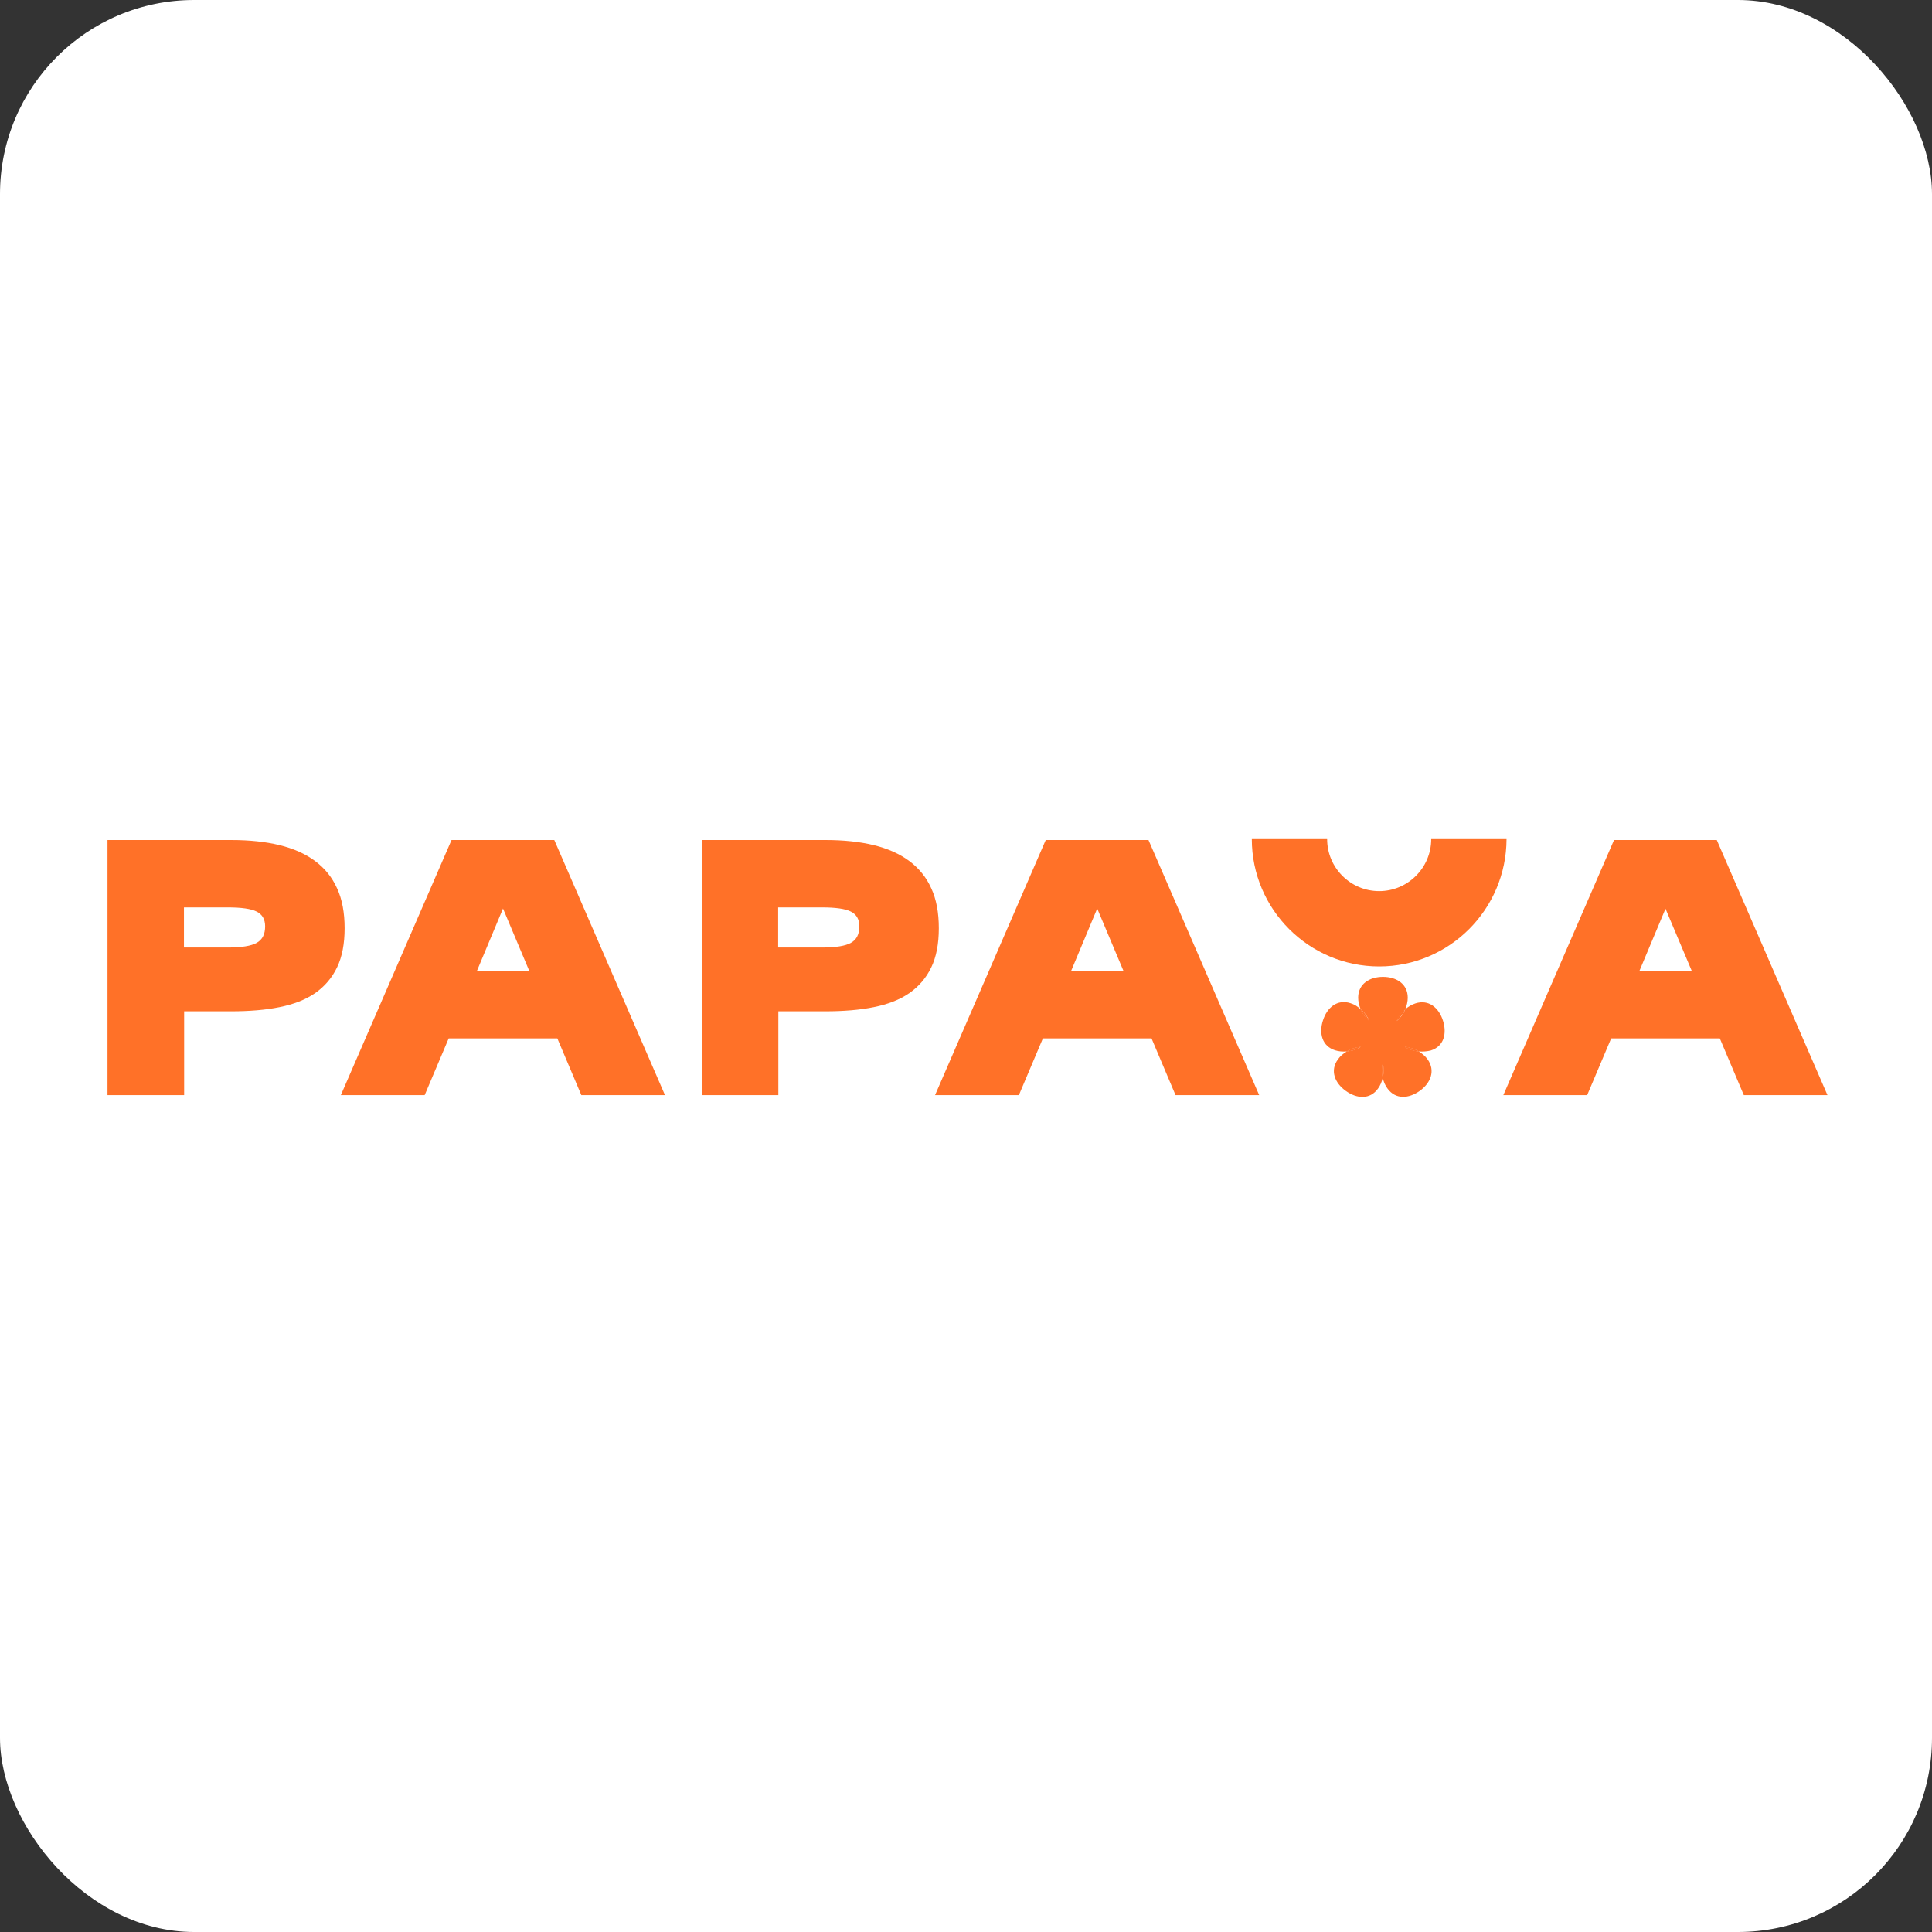 <?xml version="1.0" encoding="UTF-8"?> <svg xmlns="http://www.w3.org/2000/svg" width="647" height="647" viewBox="0 0 647 647" fill="none"><rect x="0" y="0" width="647" height="647" fill="#333333" stroke="none"/><rect width="647" height="647" rx="65" fill="white"></rect><path d="M475.113 352.105C473.719 351.281 472.071 350.711 470.487 350.584C471.881 351.472 473.466 351.979 475.113 352.105C476.254 352.802 477.331 353.69 478.092 354.767C480.753 358.506 479.169 362.625 475.493 365.287C471.754 367.949 467.382 368.265 464.657 364.526C463.896 363.512 463.326 362.245 463.072 360.914C463.453 359.33 463.453 357.619 463.072 356.034C462.692 357.619 462.692 359.266 463.072 360.914C462.755 362.245 462.248 363.512 461.488 364.526C458.826 368.265 454.39 368.012 450.651 365.287C446.975 362.625 445.328 358.506 448.053 354.767C448.813 353.69 449.827 352.802 451.031 352.105C452.679 351.979 454.327 351.472 455.658 350.584C454.073 350.711 452.426 351.218 451.031 352.105C449.701 352.232 448.306 352.105 447.102 351.725C442.729 350.331 441.652 346.021 443.046 341.712C444.441 337.339 447.863 334.551 452.235 335.945C453.503 336.325 454.644 337.022 455.658 337.973C456.291 339.494 457.305 340.825 458.509 341.839C457.939 340.381 456.925 339.05 455.658 337.973C455.151 336.706 454.834 335.375 454.834 334.107C454.834 329.544 458.573 327.136 463.136 327.136C467.699 327.136 471.438 329.544 471.438 334.107C471.438 335.375 471.121 336.769 470.614 337.973C469.346 339.05 468.332 340.381 467.762 341.902C468.966 340.888 469.98 339.494 470.614 337.973C471.628 337.086 472.832 336.389 474.036 336.008C478.409 334.614 481.831 337.403 483.225 341.775C484.619 346.148 483.542 350.394 479.169 351.788C477.838 352.105 476.507 352.232 475.113 352.105Z" fill="#FF7128"></path><path d="M458.446 341.839C457.242 340.825 456.291 339.431 455.594 337.973C456.798 338.987 457.812 340.381 458.446 341.839Z" fill="#FF7128"></path><path d="M470.55 337.909C469.917 339.43 468.903 340.825 467.699 341.839C468.269 340.318 469.283 338.987 470.55 337.909Z" fill="#FF7128"></path><path d="M450.968 352.105C452.362 351.281 454.01 350.711 455.594 350.584C454.263 351.472 452.616 351.979 450.968 352.105Z" fill="#FF7128"></path><path d="M458.446 341.839C457.242 340.825 456.291 339.431 455.594 337.973C456.798 338.987 457.812 340.381 458.446 341.839Z" fill="#FF7128"></path><path d="M450.968 352.105C452.362 351.281 454.01 350.711 455.594 350.584C454.263 351.472 452.616 351.979 450.968 352.105Z" fill="#FF7128"></path><path d="M463.072 360.914C462.692 359.33 462.692 357.619 463.072 356.034C463.453 357.555 463.453 359.266 463.072 360.914Z" fill="#FF7128"></path><path d="M463.072 360.914C462.692 359.33 462.692 357.619 463.072 356.034C463.453 357.555 463.453 359.266 463.072 360.914Z" fill="#FF7128"></path><path d="M475.113 352.105C473.466 351.979 471.818 351.472 470.487 350.584C472.135 350.711 473.719 351.281 475.113 352.105Z" fill="#FF7128"></path><path d="M470.55 337.909C469.917 339.43 468.903 340.825 467.699 341.839C468.269 340.318 469.283 338.987 470.55 337.909Z" fill="#FF7128"></path><path d="M475.113 352.105C473.466 351.979 471.818 351.472 470.487 350.584C472.135 350.711 473.719 351.281 475.113 352.105Z" fill="#FF7128"></path><path d="M61.603 366.745H36V281.318H77.51C83.53 281.318 88.917 281.888 93.606 283.029C98.296 284.169 102.288 285.944 105.521 288.352C108.753 290.76 111.224 293.802 112.872 297.478C114.583 301.153 115.407 305.653 115.407 310.85C115.407 316.046 114.583 320.419 112.872 323.968C111.161 327.517 108.689 330.368 105.521 332.587C102.288 334.805 98.359 336.326 93.606 337.276C88.917 338.227 83.467 338.67 77.383 338.67H61.666V366.745H61.603ZM61.603 317.314H76.242C80.868 317.314 84.1 316.807 86.001 315.729C87.903 314.652 88.79 312.814 88.79 310.216C88.79 307.871 87.839 306.223 85.938 305.273C84.037 304.322 80.805 303.878 76.242 303.878H61.603V317.314Z" fill="#FF7128"></path><path d="M194.687 366.745L186.638 347.733H150.262L142.214 366.745H114.139L151.213 281.318H185.624L222.698 366.745H194.687ZM159.705 325.172H177.259L168.45 304.259L159.705 325.172Z" fill="#FF7128"></path><path d="M260.595 366.745H234.992V281.318H276.502C282.522 281.318 287.909 281.888 292.599 283.029C297.288 284.169 301.281 285.944 304.513 288.352C307.745 290.76 310.216 293.802 311.864 297.478C313.575 301.153 314.399 305.653 314.399 310.85C314.399 316.046 313.575 320.419 311.864 323.968C310.153 327.517 307.682 330.368 304.513 332.587C301.281 334.805 297.352 336.326 292.599 337.276C287.909 338.227 282.459 338.67 276.375 338.67H260.659V366.745H260.595ZM260.595 317.314H275.234C279.861 317.314 283.093 316.807 284.994 315.729C286.895 314.652 287.782 312.814 287.782 310.216C287.782 307.871 286.832 306.223 284.93 305.273C283.029 304.322 279.797 303.878 275.234 303.878H260.595V317.314Z" fill="#FF7128"></path><path d="M393.679 366.745L385.63 347.733H349.254L341.206 366.745H313.131L350.205 281.318H384.616L421.69 366.745H393.679ZM358.697 325.172H376.251L367.442 304.259L358.697 325.172Z" fill="#FF7128"></path><path d="M583.989 366.745L575.941 347.733H539.564L531.516 366.745H503.442L540.515 281.318H574.927L612 366.745H583.989ZM549.007 325.172H566.561L557.753 304.322L549.007 325.172Z" fill="#FF7128"></path><path d="M461.869 323.65C438.357 323.65 419.218 304.511 419.218 281H444.441C444.441 290.569 452.236 298.428 461.869 298.428C471.438 298.428 479.296 290.633 479.296 281H504.519C504.456 304.511 485.38 323.65 461.869 323.65Z" fill="#FF7128"></path></svg> 